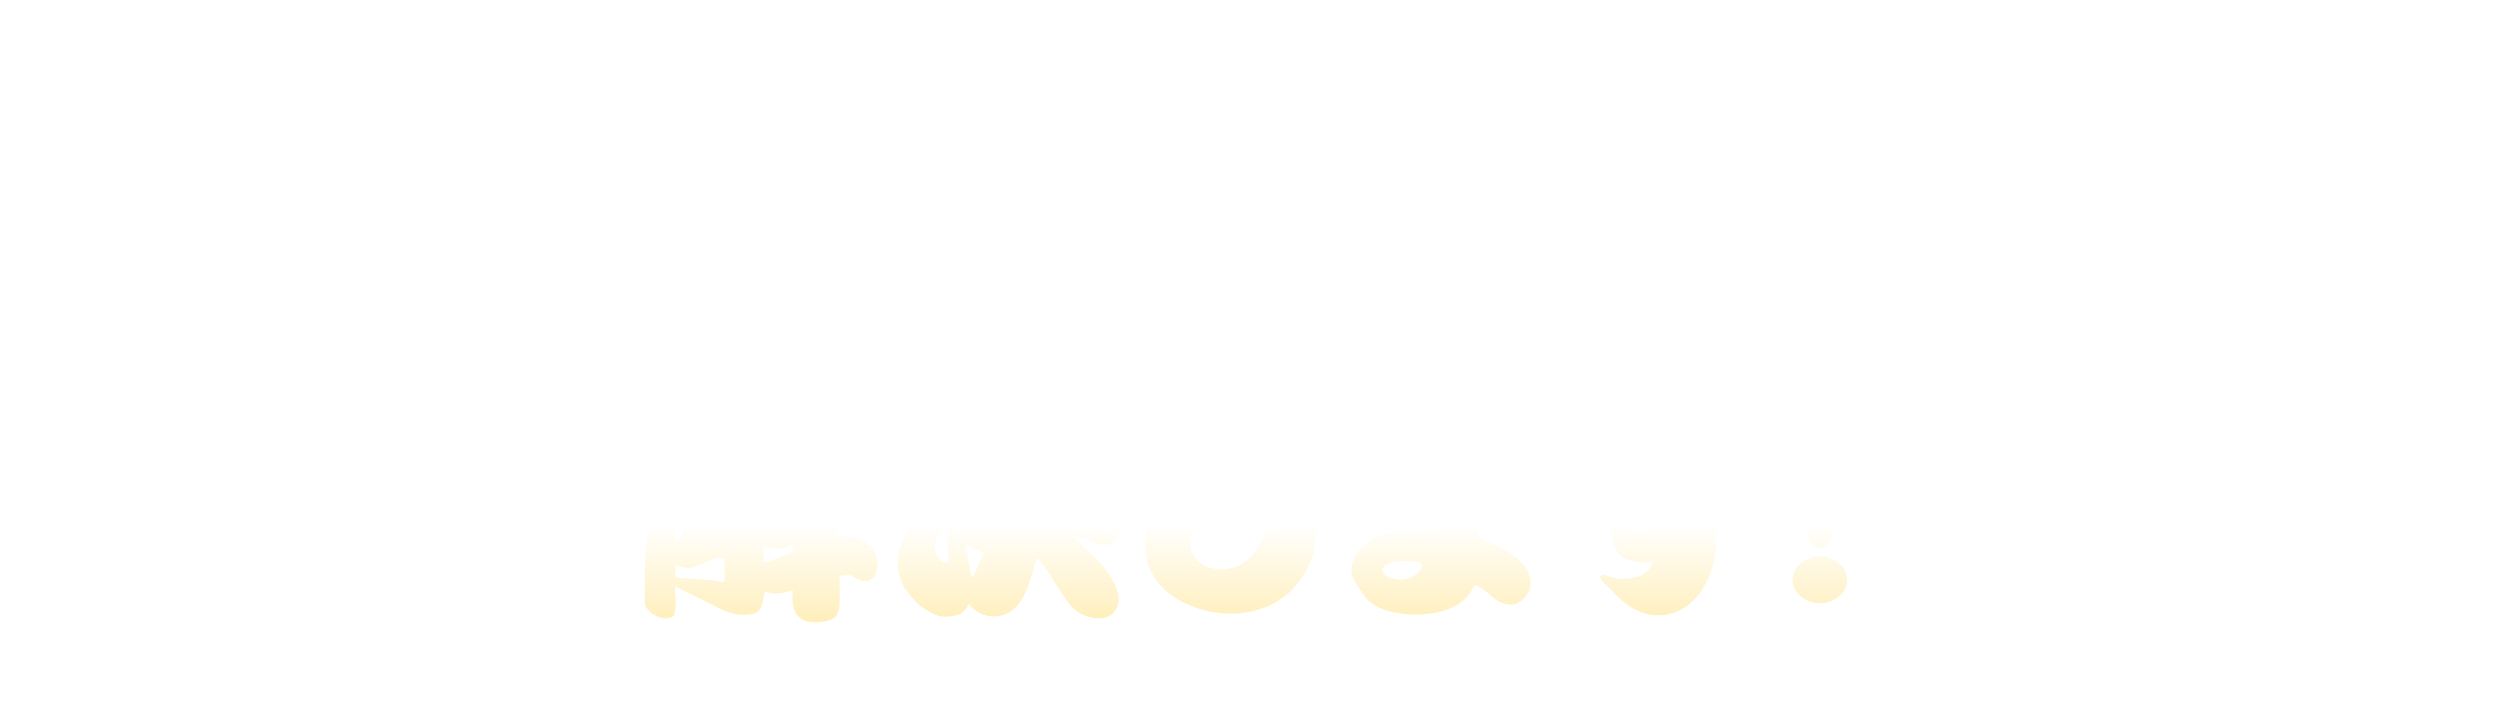 <svg width="928" height="265" viewBox="0 0 928 265" fill="none" xmlns="http://www.w3.org/2000/svg">
<g filter="url(#filter0_d_104_3364)">
<path d="M305.892 144.252C310.775 144.252 314.972 147.151 318.33 150.203C321.001 152.568 322.833 155.696 322.833 159.358V161.037C322.833 166.912 321.536 173.931 317.491 178.433C315.812 180.187 312.531 180.874 310.241 180.874C309.478 180.874 308.868 180.798 308.104 180.798H307.57C308.486 181.713 308.944 182.628 309.401 183.696C310.699 183.544 312.302 183.162 313.218 183.162C315.583 183.162 318.407 183.773 320.391 185.07C322.985 186.749 324.436 187.969 324.436 191.174C324.435 194.378 322.756 196.667 319.475 196.667C318.635 196.667 317.338 196.286 316.423 196.057C315.812 195.904 315.354 195.751 314.743 195.751C314.362 195.751 313.751 195.828 311.233 196.667C310.623 196.82 310.394 197.124 310.394 197.506C310.394 198.04 310.47 198.574 310.47 199.185H310.775C311.996 199.185 313.217 199.108 314.438 199.108C317.796 199.108 321.001 200.405 323.52 202.847C324.435 203.762 325.732 207.272 325.732 208.646C325.732 209.943 325.351 212.689 324.816 213.757C324.435 214.52 322.527 215.74 321.611 215.74C320.085 215.74 319.017 215.435 316.193 213.833C315.736 213.68 315.277 213.452 314.743 213.452C313.751 213.452 312.607 213.528 311.691 213.833V223.98C311.691 225.201 311.157 228.711 309.401 229.55C306.654 230.847 304.976 231 302 231C299.405 231 296.658 229.779 295.437 227.643C294.445 225.888 294.14 224.133 294.14 222.149C294.14 221.158 294.216 220.013 294.216 219.021C292.308 219.784 290.019 220.318 287.882 220.318C286.508 220.318 285.135 219.861 283.838 219.708C283.227 222.455 283.227 225.964 280.556 227.566C279.639 228.1 276.13 228.177 275.062 228.177C272.696 228.177 269.185 226.956 267.125 225.888L259.036 221.768L253.008 218.945C252.168 218.564 251.481 218.029 250.642 217.571C250.642 218.334 250.565 218.945 250.565 219.556C250.565 220.09 250.641 220.547 250.718 221.081C250.794 221.997 250.871 222.913 250.871 223.828C250.871 224.287 250.413 227.872 250.337 228.101C249.803 229.169 247.971 229.55 246.826 229.55C243.774 229.55 239.348 226.193 239.348 223.904V212.918L239.653 204.678L240.188 196.743C240.264 193.997 240.645 191.173 240.722 188.427C240.874 187.13 241.103 185.833 241.18 184.612L242.095 175.686C241.179 174.617 239.958 172.939 239.958 171.413C239.958 170.345 240.95 169.505 241.484 168.59C240.187 167.064 239.119 165.691 239.119 163.479C239.119 162.182 239.501 161.113 240.188 160.121C242.4 157.069 244.842 154.17 247.437 151.5C247.589 151.347 247.818 151.118 247.895 150.966C247.437 149.059 247.437 148.753 247.437 148.524C247.437 147.761 247.742 146.846 248.353 146.235C249.268 145.32 251.023 144.939 252.32 144.938C254.61 144.938 256.06 146.236 257.662 147.838C258.043 147.533 258.425 147.304 258.73 146.999C260.18 145.931 263.233 144.404 264.988 144.404C268.956 144.404 270.941 145.702 273.841 148.22C275.977 150.051 277.351 152.416 278.343 155.01C279.411 154.857 280.479 154.705 281.624 154.857L281.854 154.78L292.003 149.44C294.75 147.991 297.116 146.541 299.939 145.625C301.771 145.015 303.908 144.252 305.892 144.252ZM374.647 144.558C381.363 144.558 388.613 148.372 390.597 155.086C393.878 154.933 396.396 155.162 399.296 156.841C402.883 158.672 405.859 161.724 408.072 165.081C409.904 167.904 411.354 171.337 411.277 174.771L410.972 182.705C410.895 183.926 410.82 185.07 410.667 186.291C412.88 186.901 413.719 188.198 414.787 190.258C415.398 191.631 415.779 193.081 415.779 194.684C415.779 196.972 415.322 198.346 414.024 200.253C413.109 201.626 411.888 202.389 410.209 202.389C408.835 202.389 407.462 201.931 404.867 200.558C403.417 199.795 399.906 199.49 398.304 199.337L404.867 205.44C408.988 209.255 415.245 216.351 415.245 222.302C415.245 226.803 412.193 229.55 407.843 229.55C403.722 229.55 399.067 227.337 396.701 223.904L391.971 217.038C390.673 215.131 389.681 212.994 388.308 211.163C387.239 209.713 386.094 208.264 384.949 206.891L382.966 213.604C380.676 220.929 377.624 228.787 368.695 228.787C365.109 228.787 361.751 227.032 359.69 224.133C358.927 225.582 357.859 227.185 356.791 227.719C355.036 228.558 352.669 228.939 350.762 228.939C347.709 228.939 344.199 226.727 341.91 225.125C340.003 223.752 336.569 219.709 335.424 217.648C333.974 214.978 333.21 211.773 333.21 208.798C333.21 203.305 335.882 197.048 339.773 193.233C340.537 192.699 341.528 191.86 341.528 191.326C341.528 191.174 341.452 191.021 341.224 190.944C341.147 190.868 336.11 188.503 335.652 188.274C332.142 186.901 330.311 183.392 330.311 179.729C330.311 173.016 337.255 168.514 342.673 165.92C340.231 163.784 337.713 161.876 335.194 160.045L335.042 159.969C333.516 158.748 332.371 156.612 332.371 154.552C332.371 150.508 336.874 146.617 341.376 146.617C349.618 146.617 359.004 156.383 359.004 164.547C359.004 167.293 357.935 168.819 355.799 170.497V170.955L356.181 181.103L357.172 190.029C357.248 191.326 357.325 192.699 357.554 193.996L368.161 189.113L369.153 180.416C366.559 180.34 364.04 179.653 361.903 178.203C359.919 176.83 357.63 174.083 357.63 171.489C357.63 170.879 358.012 169.2 358.852 169.2H359.69C360.911 169.2 361.446 169.2 362.591 168.438L369.764 164.013L370.526 163.555L371.442 156.078C371.519 155.468 371.366 155.086 370.374 154.323C369 153.331 367.779 150.584 367.779 149.211C367.78 146.388 372.282 144.558 374.647 144.558ZM618.769 146.846C623.042 146.846 628.842 149.135 630.826 152.873C631.589 154.246 632.123 156.459 632.581 158.29C634.489 158.137 636.549 157.909 638.381 157.909C642.425 157.909 647.538 159.282 650.743 161.724C653.338 163.631 655.627 166.606 655.627 169.887C655.627 172.709 653.796 175.303 650.896 175.304C650.057 175.304 649.217 175.304 646.47 174.236C644.486 173.397 642.273 172.939 639.983 172.939C637.694 172.939 635.405 173.397 633.497 173.854V176.524C633.497 179.424 633.421 182.476 632.505 185.223C632.505 186.443 633.039 187.359 633.726 188.274C635.939 191.784 637.007 197.354 637.007 201.397C637.007 213.681 629.3 228.405 615.487 228.405C608.467 228.405 602.514 223.981 598.012 218.945C597.02 217.877 596.028 216.962 594.884 215.894C594.273 215.283 593.968 214.673 593.968 213.986C593.968 213.605 594.96 213.376 595.418 213.376C595.723 213.376 596.258 213.528 597.249 213.909C598.623 214.443 600.454 214.825 602.667 214.825C607.322 214.825 612.283 213.299 613.58 208.34C612.588 208.645 611.443 208.798 610.375 208.798C606.788 208.798 602.209 207.73 600.148 204.602C599.538 203.686 599.156 202.77 599.08 201.702C599.004 200.634 598.699 199.414 598.47 198.346C598.317 197.583 598.089 196.82 598.089 195.98C598.089 191.784 600.836 188.199 604.041 185.604C606.712 183.392 611.062 180.721 614.648 180.721C615.259 180.721 615.64 180.721 615.945 180.568C616.022 179.958 616.098 179.195 616.098 178.585C616.098 178.127 616.098 177.212 615.487 177.212C614.876 177.212 607.78 179.959 604.346 181.408C599.309 183.544 595.952 184.536 592.441 184.536C586.336 184.536 580.537 181.407 580.537 174.617C580.537 173.549 581.071 172.786 582.292 172.786C583.055 172.786 583.818 172.863 584.581 173.092L585.573 172.939L585.345 172.71C594.502 168.666 605.262 164.165 613.427 162.105C614.724 161.724 615.259 161.495 615.259 161.037C615.259 160.503 615.258 159.282 615.105 157.451C615.029 156.612 614.572 156.23 613.122 155.162C612.13 154.323 611.29 152.797 611.29 151.424C611.29 148.754 615.792 146.846 618.769 146.846ZM530.705 147.609C533.986 147.609 537.191 148.677 539.938 150.508C541.312 151.423 542.304 152.645 543.22 153.713C543.601 154.171 543.983 154.552 544.518 154.552C544.975 154.552 545.509 154.476 545.967 154.399C547.035 154.247 548.257 154.247 549.478 154.247C555.582 154.247 565.045 155.163 565.045 163.326C565.045 169.429 559.474 169.658 554.819 169.658H550.774C548.79 169.658 546.349 169.811 546.349 171.795V173.244C546.349 173.702 546.502 174.16 547.112 174.16C547.723 174.16 548.409 174.007 549.02 173.854C550.393 173.702 551.843 173.702 553.141 173.702C558.559 173.702 567.334 175.915 567.334 182.705C567.334 185.299 565.579 187.741 563.29 188.732C562.222 189.19 560.008 189.343 558.253 189.495C556.421 189.571 552.225 189.801 549.859 189.877C549.02 189.877 547.723 189.877 547.723 191.098C547.723 192.547 547.875 194.455 548.562 198.346C548.714 199.414 549.02 199.871 550.012 200.253C556.727 202.542 568.173 208.111 568.174 216.351C568.174 220.165 564.663 224.438 560.771 224.438C558.101 224.438 555.887 223.141 553.979 221.539C552.987 220.623 548.944 217.267 547.723 217.267C547.265 217.267 546.883 217.801 546.272 219.021C542.457 226.193 532.842 228.101 525.287 228.101C518.801 228.101 510.406 226.575 506.591 221.387C505.141 219.403 504.225 218.03 502.928 215.894C502.088 214.597 501.63 213.071 501.63 211.621C501.63 206.052 506.514 201.55 511.169 199.49C516.587 197.125 522.616 196.667 528.492 196.667H529.713C529.713 196.667 530.095 196.285 530.095 196.133L530.019 195.675V194.606C530.019 193.844 529.941 193.233 529.407 193.233C528.339 193.233 526.507 193.539 525.134 193.768C524.141 193.92 521.547 194.149 520.708 194.149C516.129 194.149 511.627 193.234 507.964 190.487C505.522 188.656 504.225 185.909 504.225 182.857C504.225 180.721 504.682 178.356 505.903 176.754C506.437 175.991 506.895 175.305 506.896 174.771C506.896 174.618 506.896 174.388 505.675 173.931C504.225 173.397 502.088 171.642 501.401 170.345C500.791 169.124 500.181 167.904 500.181 166.53C500.181 165.157 501.02 164.089 502.47 164.089C503.233 164.089 504.759 164.394 505.751 164.394C509.49 164.394 519.869 161.342 524.447 159.816C526.813 158.977 527.5 158.596 527.5 157.985C527.5 157.68 527.042 157.222 525.287 155.696C524.448 154.933 523.913 153.713 523.913 152.568C523.913 149.211 527.882 147.609 530.705 147.609ZM439.817 146.312C443.404 146.312 444.472 147.38 446.228 150.127C447.22 151.653 449.586 154.17 451.265 155.696C453.478 157.68 455.08 160.121 455.08 163.173C455.08 167.14 452.332 169.658 448.364 169.658C446.991 169.658 445.083 169.124 442.946 168.438C442.488 168.514 441.878 168.59 441.268 168.59C440.962 168.59 440.657 168.971 440.657 169.2C440.657 169.734 441.191 170.116 442.794 171.107C446.381 173.32 449.967 175.762 449.967 180.645C449.967 184.917 447.678 188.579 445.389 192.013C443.557 194.759 441.802 197.506 441.802 200.863C441.802 207.882 446.991 211.315 453.63 211.315C461.032 211.315 465.917 206.204 468.74 199.719C471.106 194.302 471.945 188.35 471.945 182.399C471.945 179.577 471.792 176.754 471.563 174.923C471.411 173.244 471.411 172.634 471.411 172.023C471.411 171.413 471.793 170.727 472.479 170.727C473.166 170.727 474.158 172.253 475.227 174.847C476.143 176.983 479.728 180.721 482.552 183.544C486.673 187.664 488.428 192.242 488.428 197.964C488.428 205.364 485.834 211.773 481.026 217.267V217.419C474.921 224.438 465.992 227.795 456.835 227.795C442.488 227.795 425.166 219.25 425.166 202.999C425.166 196.514 426.997 189.571 430.126 183.772C431.042 182.094 431.118 181.56 431.118 181.103C431.118 180.568 430.812 180.11 429.744 178.89C428.294 177.211 427.761 175.075 427.761 172.862C427.761 168.208 430.585 164.546 434.629 161.952C436.307 160.884 436.766 160.426 436.766 159.663C436.766 159.206 436.612 158.824 436.002 157.832C435.086 156.306 434.781 154.094 434.781 152.339C434.781 149.821 436.994 146.312 439.817 146.312ZM675.544 206.509C680.352 206.509 685.693 209.79 685.693 215.207C685.693 220.547 680.351 223.904 675.544 223.904C670.736 223.904 665.395 220.547 665.395 215.207C665.395 209.866 670.736 206.509 675.544 206.509ZM266.362 206.891C265.904 207.043 265.141 207.348 264.454 207.653L258.884 210.019C257.815 210.476 256.594 210.857 255.373 210.857C254.762 210.857 252.779 210.476 252.016 210.247C251.405 210.094 250.947 209.79 250.718 209.79C250.489 209.794 250.642 213.071 250.642 213.986V214.291L254.229 214.749V214.673L265.141 215.436C266.209 215.588 267.278 215.97 267.965 215.97C268.499 215.97 268.957 215.816 268.957 215.13V207.349C268.041 207.272 267.125 207.043 266.362 206.891ZM521.166 208.264C519.029 208.264 513.229 208.722 513.229 211.621C513.23 214.52 518.114 215.13 520.098 215.13C525.439 215.13 527.958 210.934 527.958 209.637C527.957 208.416 522.158 208.264 521.166 208.264ZM360.683 214.443V214.367C362.667 211.544 363.964 208.111 365.185 205.06C363.201 204.449 360.912 203.381 358.394 202.16L360.683 214.443ZM294.14 202.236C293.148 202.618 292.231 202.999 291.239 203.457H291.163C290.629 203.61 289.866 203.609 289.332 203.609C287.195 203.609 285.288 203.533 283.304 202.771C283.304 204.754 283.608 206.89 283.608 208.874C286.737 208.111 290.171 206.509 293.224 205.212C293.605 205.059 294.063 204.83 294.292 204.678C294.368 203.839 294.216 202.999 294.14 202.236ZM351.22 195.141C349.922 196.438 348.931 197.887 347.938 199.337L347.862 199.413C347.099 200.481 346.87 201.779 346.87 203.152C346.87 205.899 349.16 208.874 351.373 208.874C352.212 208.874 352.212 207.577 352.212 207.043C352.212 206.585 352.212 206.204 352.136 205.822L351.22 195.141ZM675.392 154.323C681.42 154.323 686.075 159.13 686.075 165.157H686.228C686.227 167.143 680.733 196.209 679.894 199.185C679.283 201.397 678.062 203.305 675.468 203.305C672.873 203.305 671.729 201.397 671.042 199.185C670.203 196.133 664.708 167.143 664.708 165.157C664.708 159.206 669.363 154.323 675.392 154.323ZM250.489 194.988L250.642 201.244L250.718 201.168L251.252 200.711C252.015 200.253 252.626 199.795 253.236 199.261C253.542 197.354 253.77 196.057 253.771 194.836C253.313 194.836 252.245 194.76 251.405 194.684H250.489V194.988ZM614.114 190.334C610.909 190.334 607.246 191.86 607.246 195.446C607.246 196.667 608.162 197.659 609.383 197.659C612.664 197.659 615.335 194.607 615.335 191.402C615.335 190.563 614.953 190.334 614.114 190.334ZM283.304 177.212C283.227 178.127 283.151 179.043 282.998 179.958C282.922 180.797 282.846 181.636 282.846 182.552H283.15L282.998 182.476C283.761 182.17 284.448 181.941 285.287 181.941C287.653 181.941 291.85 184.688 291.851 187.282C291.851 188.198 290.477 189.571 287.806 191.479C286.966 192.241 285.897 193.463 285.897 194.684C285.898 195.141 286.356 195.217 286.737 195.217C289.484 195.217 292.08 193.309 293.987 191.555V188.809C293.987 187.588 294.139 186.443 294.292 185.223C292.842 184.155 291.851 182.628 291.851 180.721C291.851 180.263 292.155 179.347 292.308 178.89C291.697 179.271 291.011 179.348 290.324 179.348C287.73 179.348 285.44 178.356 283.304 177.212ZM268.347 190.029C267.431 190.029 266.21 190.792 265.294 191.098C264.989 191.25 264.988 191.479 264.988 191.708C264.988 192.318 264.912 193.005 264.912 193.615V193.768C266.286 193.768 267.507 193.92 268.728 194.302L268.804 194.454C268.88 193.233 268.804 192.089 268.804 190.792C268.804 190.487 268.804 190.03 268.347 190.029ZM253.923 180.798C253.465 180.874 253.084 180.874 252.474 181.103V181.026C252.474 181.026 251.634 181.179 251.023 181.408C250.566 181.484 250.261 181.56 250.261 181.865V182.247C250.261 183.468 250.413 184.688 250.413 185.375C250.413 186.138 250.566 186.291 250.795 186.291C251.253 186.291 251.787 186.138 253.008 185.527C254.076 184.993 254.229 184.154 254.229 183.086C254.229 182.323 254.152 181.561 253.923 180.798ZM393.573 170.345C392.81 170.345 390.521 171.718 388.918 172.786L388.766 174.771L388.231 183.315C389.579 183.166 391.001 182.943 392.352 182.79V182.476L394.03 172.329V171.565C394.03 170.803 393.954 170.345 393.573 170.345ZM528.492 174.083C528.416 174.083 528.034 174.084 527.042 174.389C524.753 174.999 522.082 175.457 519.869 175.762C518.038 176.067 516.358 176.831 514.908 177.746C514.374 178.128 512.771 179.73 512.771 180.264C512.772 180.721 513.688 181.56 515.061 181.561C516.358 181.561 517.274 181.408 518.8 181.026L528.416 178.433L528.95 177.975L529.026 178.051C529.103 177.059 529.103 176.067 529.103 174.999C529.103 174.389 528.797 174.083 528.492 174.083ZM267.049 174.007C266.438 174.007 264.912 174.465 263.996 174.999C264.072 175.457 264.53 176.296 264.988 177.135C265.37 177.898 265.446 179.043 265.599 179.882C265.98 180.263 268.193 180.644 268.651 180.721C268.804 179.424 269.033 178.279 269.033 177.059C269.033 175.762 268.575 174.007 267.049 174.007ZM351.449 172.405C347.863 173.245 344.886 174.618 344.886 176.144V176.22C344.886 177.059 350.304 178.661 350.533 178.661C350.915 178.661 350.991 178.05 350.991 177.745C351.068 175.991 351.297 174.236 351.449 172.405ZM297.115 173.55C296.809 173.857 294.827 176.83 294.521 177.288C295.742 177.212 296.81 176.982 298.031 176.982V177.059C300.321 177.059 302.457 177.822 304.518 178.356L303.603 177.517C302.153 176.525 300.703 175.533 299.405 174.389C298.871 173.855 298.184 173.397 297.649 173.016C297.497 173.168 297.268 173.397 297.115 173.55ZM278.725 162.486C277.885 163.402 277.274 164.242 276.282 165.081C275.672 165.615 274.604 166.454 273.917 166.988L274.375 167.293L274.299 167.217C276.893 168.437 277.656 169.43 279.717 171.261C280.175 170.498 283.532 165.92 284.219 164.775C282.693 164.241 280.861 163.478 278.725 162.486ZM266.667 151.5C265.751 151.5 264.683 152.339 263.996 152.873L258.96 157.451C257.052 159.435 255.373 161.19 253.847 163.555L250.184 169.354C251.862 168.743 254.762 167.217 256.518 166.454C257.052 166.149 258.884 163.402 259.418 162.792L263.386 158.366C264.225 157.451 267.964 153.943 267.965 153.026C267.965 152.416 267.354 151.5 266.667 151.5ZM308.715 156.535C308.181 156.535 307.723 156.918 306.426 157.833C305.51 158.367 304.594 158.824 303.679 159.511C303.068 159.969 302.762 160.35 302.381 161.189C302.228 161.647 301.999 162.029 301.771 162.486C301.389 163.097 301.007 163.86 300.778 164.471C300.397 165.31 300.016 166.149 299.863 166.606C300.245 166.683 301.159 166.759 301.312 166.759H302.534C303.45 166.759 304.442 166.835 305.357 166.835C305.892 166.835 306.578 166.835 307.036 166.759C307.647 165.842 310.165 158.824 310.165 157.68L310.089 157.604C310.089 157.069 309.249 156.535 308.715 156.535ZM449.968 34.387C454.852 34.387 459.049 37.286 462.406 40.338C465.077 42.703 466.909 45.831 466.909 49.493V51.172C466.909 57.047 465.612 64.066 461.567 68.567C459.889 70.322 456.607 71.009 454.317 71.009C453.554 71.009 452.944 70.933 452.181 70.933H451.646C452.562 71.848 453.02 72.763 453.478 73.831C454.775 73.678 456.378 73.297 457.294 73.297C459.66 73.297 462.483 73.908 464.467 75.205C467.061 76.883 468.512 78.104 468.512 81.309C468.512 84.513 466.832 86.802 463.551 86.802C462.711 86.802 461.415 86.42 460.499 86.191C459.889 86.039 459.43 85.886 458.819 85.886C458.438 85.886 457.827 85.963 455.31 86.802C454.699 86.954 454.47 87.259 454.47 87.641C454.47 88.175 454.546 88.709 454.546 89.319H454.852C456.073 89.319 457.294 89.243 458.515 89.243C461.872 89.243 465.077 90.54 467.596 92.981C468.511 93.897 469.809 97.407 469.809 98.78C469.809 100.077 469.427 102.824 468.893 103.892C468.511 104.655 466.603 105.875 465.688 105.875C464.161 105.875 463.093 105.57 460.27 103.968C459.812 103.815 459.353 103.587 458.819 103.587C457.828 103.587 456.683 103.663 455.768 103.968V114.115C455.768 115.336 455.233 118.845 453.478 119.685C450.73 120.982 449.051 121.135 446.075 121.135C443.481 121.135 440.734 119.913 439.513 117.777C438.521 116.023 438.216 114.268 438.216 112.284C438.216 111.292 438.292 110.148 438.292 109.156C436.384 109.919 434.095 110.453 431.958 110.453C430.584 110.453 429.21 109.995 427.913 109.843C427.303 112.589 427.303 116.099 424.632 117.701C423.716 118.235 420.206 118.312 419.138 118.312C416.772 118.312 413.262 117.091 411.201 116.022L403.112 111.902L397.084 109.08C396.245 108.699 395.557 108.164 394.718 107.706C394.718 108.469 394.642 109.08 394.642 109.69C394.642 110.224 394.718 110.682 394.794 111.216C394.87 112.131 394.947 113.047 394.947 113.963C394.947 114.421 394.489 118.006 394.413 118.235C393.879 119.303 392.047 119.685 390.902 119.685C387.85 119.685 383.424 116.328 383.424 114.039V103.053L383.729 94.812L384.264 86.878C384.34 84.131 384.722 81.308 384.798 78.561C384.95 77.265 385.179 75.968 385.255 74.747L386.171 65.82C385.255 64.752 384.034 63.074 384.034 61.548C384.034 60.48 385.026 59.64 385.561 58.725C384.263 57.199 383.195 55.826 383.195 53.613C383.195 52.316 383.577 51.248 384.264 50.256C386.477 47.204 388.918 44.305 391.513 41.635C391.665 41.482 391.894 41.253 391.971 41.101C391.513 39.193 391.513 38.888 391.513 38.659C391.513 37.896 391.818 36.98 392.429 36.37C393.344 35.455 395.099 35.073 396.396 35.073C398.686 35.073 400.136 36.37 401.738 37.973C402.12 37.668 402.501 37.439 402.807 37.134C404.257 36.066 407.309 34.539 409.064 34.539C413.033 34.539 415.017 35.837 417.917 38.355C420.054 40.185 421.427 42.551 422.419 45.145C423.487 44.992 424.556 44.84 425.7 44.992L425.93 44.915L436.079 39.575C438.826 38.126 441.192 36.675 444.016 35.76C445.847 35.149 447.984 34.387 449.968 34.387ZM522.464 34.005C526.737 34.005 531.316 36.294 533.605 39.88C535.055 42.169 535.131 46.899 535.513 50.332C536.352 50.179 537.192 49.951 538.107 49.799C540.244 49.265 541.77 49.188 543.678 49.188C546.959 49.188 550.241 49.722 553.217 51.4C556.88 53.537 559.78 57.275 559.78 61.624C559.78 63.76 559.017 66.202 557.414 67.575C556.804 68.109 555.583 68.872 554.743 68.872H553.293C552.835 68.872 552.301 68.872 551.844 68.948L554.285 77.875L557.414 91.989L558.406 100.153C558.711 102.366 558.712 104.655 558.712 106.715C558.712 107.783 558.33 109.919 558.178 110.835C557.644 112.056 557.185 113.123 556.804 114.115C556.27 115.489 552.836 117.167 552.53 117.167C548.791 117.167 546.502 116.785 544.441 114.802C543.22 113.581 541.694 110.987 541.618 109.232L541.236 103.205C541.16 101.527 541.16 99.925 541.16 98.17V97.56C541.16 96.949 541.159 96.339 541.007 95.728C539.633 95.652 538.26 95.728 536.963 96.186V96.796L536.581 105.188C536.657 106.485 536.733 107.859 536.733 109.232C536.733 112.513 536.352 116.176 533.986 118.693C532.308 120.372 530.934 120.905 529.255 120.905C520.098 120.905 516.282 116.251 510.94 109.919C510.559 110.834 510.33 111.827 510.024 112.818C509.185 115.26 508.193 115.946 505.522 115.946C501.936 115.946 500.104 114.268 497.814 111.826C497.357 111.369 496.899 110.987 496.441 110.529C496.365 112.818 496.594 114.192 495.449 116.328C493.999 118.922 492.626 119.838 489.497 119.838C484.155 119.838 481.408 115.412 481.637 110.377L481.942 102.595L482.477 94.66V92.829C479.348 91.074 477.134 90.082 475.15 86.878C473.624 84.513 472.938 81.46 472.938 78.714C472.938 77.722 473.319 76.731 473.854 75.815C478.814 67.499 483.087 58.649 487.513 50.027V49.493C487.513 49.487 487.512 49.11 487.437 48.883C486.902 48.12 486.139 46.976 485.528 45.755C484.918 44.534 484.231 43.313 484.231 42.245C484.231 40.567 484.995 37.821 486.521 36.523C487.512 35.684 489.191 34.997 490.336 34.997C493.694 34.997 497.281 35.913 499.494 38.659C502.318 42.169 503.69 46.899 503.69 51.4C503.69 54.452 501.86 59.335 500.028 63.913C501.936 63.379 503.844 62.616 505.599 61.548V61.319C505.141 59.565 505.141 59.412 505.141 58.954C505.141 56.513 507.812 55.444 509.872 55.444C511.398 55.444 513.001 56.055 514.146 57.123C515.824 56.513 517.427 55.749 519.029 54.834V50.409C516.282 48.12 513.383 45.221 513.383 41.33C513.383 39.194 514.833 36.218 516.664 34.921C517.732 34.158 519.03 34.005 522.464 34.005ZM162.196 40.109C175.093 40.109 186.464 51.553 186.464 64.371C186.464 74.518 178.527 91.15 173.262 99.848C168.759 107.477 162.425 116.48 152.657 116.48C146.247 116.48 140.295 113.581 134.648 110.682C132.664 109.766 130.833 108.774 130.833 107.096C130.833 106.181 131.672 105.875 132.512 105.646C137.014 104.349 141.059 101.985 144.722 99.314C149.148 96.186 152.658 92.448 155.634 87.946C159.678 81.614 163.112 74.747 166.47 68.033C167.767 65.21 169.064 62.006 169.064 58.802C169.064 54.987 166.241 53.003 162.654 53.003C158.152 53.003 154.413 55.597 152.2 59.335C148.995 64.752 146.629 70.779 144.416 76.731C142.05 83.139 139.837 88.251 131.978 88.251C126.407 88.251 120.684 84.589 120.684 78.485C120.684 77.494 120.988 76.655 121.522 75.815C124.27 72.001 126.483 67.957 128.772 63.837C129.536 62.54 132.13 57.428 132.13 56.207C132.13 55.826 132.053 55.444 131.138 54.376C130.756 53.918 130.375 53.003 130.375 52.164C130.375 48.96 133.732 47.51 136.479 47.51C138.921 47.51 141.058 49.035 142.813 50.714H143.104C147.829 44.799 154.218 40.109 162.196 40.109ZM638.991 46.213C640.212 46.213 640.288 47.891 640.288 49.035V49.799C640.288 51.096 640.67 52.469 640.822 53.766C641.662 58.648 642.196 63.455 642.196 68.414C642.196 74.213 641.204 79.935 638.457 85.123C634.336 92.981 627.773 101.297 620.523 106.409C615.487 109.995 609.687 112.742 603.888 114.649C600.606 115.718 596.943 116.175 593.433 116.175C586.183 116.175 574.432 113.352 574.432 104.197L574.279 104.273C574.279 100.993 576.111 97.788 579.621 97.788C580.461 97.788 582.215 98.323 583.283 98.704C584.809 99.238 586.336 99.772 587.938 99.772C596.104 99.772 608.696 88.632 614.419 82.91C620.982 76.349 626.629 69.177 631.055 60.938C632.505 58.343 636.549 50.485 637.312 48.501C637.923 46.747 638.152 46.213 638.991 46.213ZM831.907 40.338C835.036 40.338 837.935 42.093 839.69 44.763C840.606 46.136 841.98 48.12 841.98 50.638C841.98 51.706 842.057 52.393 842.515 52.393C842.973 52.392 843.964 51.934 844.804 51.553C845.643 51.171 846.635 51.02 846.94 51.02C851.672 51.02 857.471 54.605 860.371 58.19C863.424 61.853 864.568 65.897 864.568 70.551C864.568 76.044 863.729 81.995 862.355 87.183C862.05 88.174 861.745 89.548 861.745 90.388C861.745 90.998 861.898 91.303 862.737 91.608C864.569 92.142 867.773 92.905 868.994 92.905C869.986 92.905 870.521 92.448 870.902 91.532C872.352 87.946 872.81 80.012 872.81 75.892C872.81 71.238 872.81 64.752 870.444 60.632C869.071 58.267 867.163 56.664 864.874 55.139C863.348 54.071 862.203 52.24 862.203 50.409C862.203 47.586 864.492 45.525 867.239 45.525C870.444 45.525 873.573 47.433 875.634 49.722C876.626 50.79 878.457 53.69 878.763 54.605C878.915 55.368 879.373 56.055 880.212 57.275L882.883 61.395C887.461 68.415 889.293 77.341 889.293 85.657C889.293 91.532 888.378 97.865 885.173 102.977C882.883 106.715 878.915 109.69 874.336 109.69C872.657 109.69 871.131 109.309 869.758 108.47C867.926 107.402 867.392 106.181 866.477 104.273C865.408 102.061 862.813 99.161 860.677 97.864H860.371C859.15 103.357 858.387 107.172 854.267 111.75C852.13 114.115 849.535 115.946 846.33 115.946C840.988 115.946 836.256 112.208 833.814 107.783C833.357 106.944 831.678 103.968 830.609 103.968C830.152 103.968 829.847 104.807 829.694 105.723C829.542 106.791 827.71 110.759 826.794 111.979C825.115 114.116 823.131 115.26 820.46 115.26C818.171 115.26 815.806 114.344 814.203 112.59C812.753 111.064 811.455 107.631 811.455 105.418C811.455 103.663 812.066 101.832 812.829 100.306C815.042 95.652 816.797 90.845 817.789 88.175C818.628 85.963 818.781 85.352 818.781 84.971C818.781 84.437 818.018 84.132 816.645 83.75C814.737 83.292 812.067 80.393 812.066 78.257C812.066 76.35 813.135 75.663 814.813 75.129C815.729 74.823 823.589 67.956 824.429 67.193C825.421 66.201 826.183 64.447 826.87 62.158C827.862 59.03 829.541 54.834 830.609 52.087C831.067 50.867 831.144 50.409 831.067 49.799C828.015 47.891 827.1 46.975 827.1 44.839L827.252 44.61C827.252 41.94 829.389 40.338 831.907 40.338ZM336.492 43.924C347.023 43.924 357.554 48.043 364.88 55.749C371.366 62.615 374.343 71.695 374.343 81.003C374.343 96.109 367.322 113.123 349.847 113.123C345.879 113.123 342.216 112.055 338.935 109.995C337.103 108.927 335.195 107.096 334.203 105.265L330.998 99.314L329.7 97.406L329.624 97.254L329.166 96.949H328.708L324.435 103.739C321.993 107.706 318.101 110.605 313.446 110.605C309.783 110.605 306.425 108.851 304.136 106.104C302.457 104.197 301.771 102.366 301.008 100.001C300.703 99.162 300.015 98.169 299.176 97.33C296.505 94.431 295.055 88.556 295.055 83.902C295.055 81.69 295.437 79.477 295.895 77.341C296.81 73.068 297.879 69.025 300.092 65.21C307.341 52.469 321.764 43.924 336.492 43.924ZM86.038 44.687C92.753 44.687 99.087 47.128 103.971 51.858C108.626 56.283 112.059 62.539 112.06 69.024C112.06 73.144 109.694 76.807 106.565 79.401C100.918 83.826 94.737 87.565 89.243 92.066C92.372 94.813 94.431 98.551 94.432 102.747V102.823C94.432 107.935 90.464 113.047 85.122 113.047C81.917 113.047 79.704 110.758 77.644 108.622C71.157 102.29 62.839 98.17 54.75 94.05C53.224 93.211 51.468 92.524 50.171 91.227C48.034 89.09 46.966 86.496 46.966 83.52C46.966 80.85 47.424 76.731 50.935 76.731C55.361 76.731 66.426 79.478 71.081 80.698C72.378 80.164 73.523 79.63 74.744 78.943C78.713 76.578 88.175 71.237 91.38 68.948C93.745 67.194 96.111 65.439 96.111 63.074C96.111 60.709 93.745 59.565 91.685 59.565C88.403 59.565 81.23 62.692 77.796 63.989C70.47 66.736 56.276 70.856 48.568 70.856C42.311 70.855 33.459 66.278 33.459 59.03C33.459 57.276 34.298 55.521 36.206 55.52C36.816 55.52 37.58 55.597 38.343 55.826C39.106 55.979 39.565 56.131 40.099 56.131C42.389 56.13 59.481 51.172 64.976 49.569C75.354 46.441 83.291 44.687 86.038 44.687ZM689.357 57.352C692.868 57.352 696.149 58.725 699.049 60.48C702.33 62.463 704.848 65.134 706.68 68.491C707.977 70.628 709.351 76.578 709.351 79.782C709.351 80.164 709.275 81.155 709.198 81.613L708.359 88.175L707.596 98.627C707.519 100 707.214 101.45 706.985 102.899C706.68 104.273 706.146 105.265 705.23 106.257C702.941 108.927 700.194 109.461 696.836 109.461C695.081 109.461 693.325 109.385 691.646 108.927C690.654 108.622 689.51 108.774 688.441 108.851L680.658 109.614C679.666 109.691 678.75 109.995 677.834 110.147C675.163 110.758 672.416 111.216 669.669 111.216C665.014 111.216 661.351 109.08 657.841 106.181C656.467 105.113 654.56 103.434 654.56 101.526C654.56 100.611 655.551 100.001 656.391 100.001C657.688 100.001 658.833 100.153 660.054 100.153C661.427 100.153 663.412 99.695 665.243 99.085C668.372 98.093 672.035 97.406 675.393 96.72C677.148 96.338 678.292 95.957 680.505 95.499C681.955 95.194 683.71 95.041 685.236 95.041C686.076 95.041 687.068 95.118 687.907 95.118C688.67 95.118 688.976 95.041 689.205 93.287C689.281 92.677 689.51 91.532 689.586 90.235C689.662 89.854 689.739 89.472 689.739 89.243C689.739 88.862 689.586 88.785 688.899 88.785C688.594 88.785 687.984 88.861 687.373 88.938L681.269 90.158C679.895 90.463 678.445 90.921 677.071 91.227C674.858 91.837 672.569 92.295 670.279 92.295C666.311 92.295 662.343 90.616 659.291 88.175C658.07 87.259 656.162 85.581 656.162 83.978C656.162 82.224 657.688 81.766 662.419 81.689L670.509 79.324L678.444 77.57L678.292 77.647C680.123 77.265 682.26 77.189 684.092 77.189C685.923 77.189 688.976 77.341 689.892 77.799C690.273 77.951 690.731 78.181 690.96 78.181C691.723 78.18 691.876 75.968 691.876 75.434C691.876 74.518 691.952 73.678 692.181 72.686C692.257 72.305 692.257 71.924 692.257 71.695C692.257 70.475 691.342 69.712 690.273 69.712C689.816 69.712 689.433 69.788 689.052 69.864L681.803 72.076C675.316 74.06 673.026 74.365 669.363 74.365C665.166 74.365 660.97 72.458 657.765 69.788C656.467 68.72 655.017 67.041 655.017 65.21C655.017 63.837 656.391 62.845 657.765 62.845C658.07 62.845 658.757 62.922 659.748 63.227C660.358 63.379 660.969 63.379 661.274 63.379C662.724 63.379 663.87 63.226 665.243 62.845L671.119 61.09L677.987 59.106L685.236 57.733C686.61 57.428 687.984 57.352 689.357 57.352ZM255.373 45.068C258.73 45.068 262.241 46.06 265.369 47.28C270.406 49.111 274.527 52.697 277.809 56.894C281.014 61.014 282.921 65.744 282.921 71.085C282.921 76.731 280.937 93.591 279.563 99.161C278.953 102.06 277.732 105.265 275.519 107.325C274.298 108.393 273.077 108.698 271.475 108.698C267.354 108.698 263.156 108.241 259.035 107.936C256.899 107.783 254.838 107.63 252.625 107.63C249.038 107.63 245.375 108.164 241.941 108.698C238.736 109.232 235.455 109.767 232.174 109.767C225.611 109.767 221.491 107.325 216.454 103.434C215.462 102.671 214.241 101.908 213.554 100.992C212.333 99.466 211.646 97.788 211.112 96.033C210.273 93.668 210.044 91.15 210.044 88.709C210.044 83.674 210.502 78.714 210.502 73.755V70.093C210.502 67.728 210.578 65.362 210.578 62.921C210.578 61.548 210.12 60.479 209.51 59.259C208.747 57.809 207.983 56.055 207.983 54.3C207.983 51.706 210.273 48.807 212.943 48.807C216.454 48.807 221.49 52.011 223.093 55.062C223.627 56.054 224.009 56.589 224.467 56.589C225.383 56.588 229.351 54.376 233.548 51.935L233.318 52.087C238.813 49.035 249.039 45.068 255.373 45.068ZM410.438 97.025C409.981 97.178 409.217 97.483 408.53 97.788L402.96 100.153C401.892 100.611 400.67 100.992 399.449 100.992C398.839 100.992 396.855 100.611 396.092 100.382C395.481 100.229 395.023 99.925 394.794 99.925C394.566 99.928 394.718 103.206 394.718 104.121V104.426L398.305 104.884V104.808L409.217 105.57C410.285 105.723 411.354 106.104 412.041 106.104C412.575 106.104 413.033 105.951 413.033 105.265V97.483C412.118 97.407 411.202 97.178 410.438 97.025ZM497.662 74.823C497.509 75.815 497.51 76.959 497.51 77.951C497.51 79.401 497.204 81.156 497.128 82.606L496.594 97.788C496.594 100.077 496.517 102.443 496.594 104.731L496.899 104.273L496.746 104.35L497.51 101.298L499.799 93.82L501.936 85.505C502.47 83.216 503.156 80.622 503.614 78.333C503.08 77.952 502.699 77.722 502.165 77.417C500.791 76.578 499.341 75.663 498.044 74.671L497.662 74.365V74.823ZM512.619 97.788C512.467 98.627 512.161 100.23 512.161 100.611H512.085C512.085 100.611 518.336 102.44 518.495 102.442C518.648 102.442 518.801 101.374 518.801 100.458C518.801 99.619 518.724 99.466 517.732 99.085C517.275 99.009 516.664 98.78 515.748 98.551C514.832 98.246 513.764 97.941 512.619 97.788ZM438.216 92.295C437.224 92.676 436.307 93.058 435.315 93.516H435.239C434.705 93.668 433.942 93.668 433.408 93.668C431.271 93.668 429.363 93.592 427.379 92.829C427.379 94.813 427.685 96.949 427.685 98.933C430.813 98.17 434.247 96.567 437.3 95.27C437.681 95.118 438.139 94.889 438.368 94.736C438.444 93.897 438.292 93.058 438.216 92.295ZM848.314 64.981C847.78 64.981 846.941 66.049 846.33 66.965L842.133 73.068C841.599 73.908 840.835 74.747 840.148 75.357C839.309 76.12 838.851 76.807 838.394 77.647C837.936 78.562 837.096 80.927 836.181 84.589L834.807 89.777C834.196 92.066 833.739 93.592 833.51 94.05L833.434 94.126C833.052 94.965 832.899 95.805 832.899 96.339C832.9 97.788 838.011 98.551 839.156 98.551C841.446 98.551 842.056 96.72 842.896 93.516C844.345 88.022 845.949 82.605 847.78 77.265C849.23 73.069 849.764 70.932 849.764 68.644C849.764 67.881 849.459 64.982 848.314 64.981ZM334.432 54.148C319.398 54.148 307.341 66.507 307.341 81.385C307.341 83.123 307.94 90.992 310.396 91.147C310.465 91.069 311.63 89.752 312.148 88.938C313.522 86.954 321.459 74.747 321.459 73.221C321.459 72.382 321.077 71.466 320.695 70.779C320.314 70.016 319.78 68.948 319.78 68.186C319.78 65.439 322.146 62.31 325.122 62.31C327.488 62.311 330.693 63.684 332.143 65.668C333.058 66.965 333.822 67.957 335.195 69.788C336.95 72.153 337.408 73.297 337.408 76.044C337.408 79.706 335.882 82.605 333.287 86.954C332.753 87.87 332.219 89.854 332.219 90.922C332.219 92.448 336.95 95.194 341.91 95.194C346.031 95.194 349.77 93.439 352.06 90.006C354.654 86.038 355.646 81.156 355.646 76.578C355.646 64.295 347.023 54.148 334.432 54.148ZM261.859 59.793C258.96 59.793 254.457 62.998 251.862 64.447C246.749 67.652 241.331 70.703 234.997 70.703C233.013 70.703 230.953 70.322 229.045 69.482C227.977 69.025 227.672 68.948 227.214 68.948C226.909 68.948 226.755 69.101 226.45 69.254C226.374 72.534 226.298 75.739 226.298 79.019L226.374 79.096V81.689C226.374 85.657 226.527 91.227 226.832 92.829C226.908 93.439 227.672 94.278 228.282 94.278C228.816 94.278 229.274 94.203 229.809 93.974C234.311 92.6 241.407 91.303 246.215 90.311C249.801 89.701 253.541 89.395 257.128 88.938C258.883 88.785 259.112 85.428 260.027 82.224C261.096 78.104 264.224 66.203 264.225 62.54C264.225 61.167 263.309 59.793 261.859 59.793ZM394.565 85.123L394.718 91.379L394.794 91.303L395.328 90.846C396.091 90.388 396.702 89.93 397.312 89.395C397.618 87.488 397.847 86.191 397.847 84.971C397.389 84.971 396.321 84.895 395.481 84.818H394.565V85.123ZM584.505 65.058C588.244 65.058 591.983 65.439 595.493 66.583C597.859 67.422 599.92 68.948 601.599 70.779C603.354 72.687 604.498 75.891 604.498 78.485C604.498 81.842 601.14 85.962 596.562 85.962C594.12 85.962 591.831 84.97 586.642 81.689C584.047 80.011 580.765 79.401 577.865 79.019C572.981 78.409 567.564 77.112 567.563 72.916C567.563 65.897 579.468 65.058 584.505 65.058ZM427.456 67.347C427.38 68.262 427.303 69.177 427.15 70.093C427.074 70.932 426.998 71.771 426.998 72.686H427.303L427.15 72.61C427.913 72.305 428.6 72.076 429.439 72.076C431.805 72.076 436.003 74.823 436.003 77.417C436.003 78.332 434.629 79.706 431.958 81.613C431.119 82.376 430.05 83.598 430.05 84.818C430.05 85.276 430.508 85.352 430.89 85.352C433.637 85.352 436.232 83.444 438.14 81.689V78.943C438.14 77.723 438.292 76.578 438.444 75.357C436.994 74.289 436.003 72.763 436.003 70.856C436.003 70.397 436.307 69.482 436.46 69.024C435.85 69.406 435.163 69.482 434.477 69.482C431.882 69.482 429.593 68.491 427.456 67.347ZM779.404 67.423C786.806 67.423 800.847 67.728 800.848 78.103C800.848 83.215 795.658 84.971 791.309 84.971C788.409 84.971 785.509 84.589 782.609 84.513C778.87 84.436 775.131 84.36 771.315 84.36C765.439 84.36 759.182 84.513 753.306 84.818C747.888 85.124 743.156 85.352 739.722 85.352C734.761 85.352 728.428 84.131 724.384 80.469H724.46C722.934 79.096 721.255 76.807 721.255 74.595C721.255 73.069 722.018 71.314 723.544 71.314C724.002 71.314 724.536 71.39 725.528 71.619C725.986 71.695 727.208 71.924 727.513 71.924C728.277 71.924 731.329 71.619 733.389 71.467C736.67 71.162 739.875 70.703 743.156 70.169C754.069 68.414 770.552 67.423 779.404 67.423ZM412.499 80.164C411.583 80.164 410.362 80.927 409.446 81.232C409.141 81.385 409.141 81.614 409.141 81.843C409.141 82.453 409.064 83.14 409.064 83.75V83.902C410.438 83.902 411.659 84.055 412.88 84.436L412.956 84.589C413.032 83.368 412.956 82.224 412.956 80.927C412.956 80.622 412.956 80.164 412.499 80.164ZM518.953 75.51C517.122 75.662 516.587 75.891 516.358 77.265C516.282 77.799 515.824 79.934 515.748 80.393C515.595 81.613 515.29 83.063 515.138 84.055H515.596C517.503 83.749 518.495 83.445 518.953 82.606C519.106 80.698 519.487 77.57 519.487 76.731C519.487 76.349 519.487 75.739 518.953 75.51ZM539.023 69.712C538.26 69.788 537.573 70.016 536.887 70.093C536.734 71.466 536.505 73.908 536.505 75.892C536.505 76.807 536.505 77.799 536.581 79.019L538.718 79.324V79.172C539.252 79.248 539.787 79.478 540.092 79.478C540.397 79.477 540.396 77.801 540.396 77.57L539.328 70.551L539.023 69.712ZM397.999 70.933C397.541 71.009 397.16 71.009 396.55 71.237V71.161C396.55 71.161 395.71 71.314 395.1 71.543C394.642 71.619 394.337 71.695 394.337 72V72.382C394.337 73.603 394.489 74.823 394.489 75.51C394.489 76.273 394.642 76.426 394.871 76.426C395.329 76.426 395.863 76.272 397.084 75.662C398.152 75.128 398.305 74.289 398.305 73.221C398.305 72.458 398.228 71.695 397.999 70.933ZM411.125 64.142C410.514 64.142 408.988 64.6 408.072 65.134C408.149 65.592 408.607 66.431 409.064 67.27C409.446 68.033 409.522 69.177 409.675 70.017C410.056 70.398 412.27 70.779 412.728 70.856C412.88 69.559 413.109 68.414 413.109 67.193C413.109 65.896 412.651 64.142 411.125 64.142ZM441.191 63.685C440.885 63.992 438.902 66.965 438.597 67.423C439.818 67.347 440.886 67.117 442.107 67.117V67.193C444.397 67.193 446.533 67.957 448.594 68.491L447.678 67.651C446.228 66.66 444.779 65.668 443.481 64.523C442.947 63.989 442.26 63.532 441.726 63.15C441.573 63.303 441.344 63.532 441.191 63.685ZM587.557 39.804C593.585 39.804 599.461 41.787 604.65 44.839C610.068 47.967 613.731 51.172 613.731 57.81C613.731 60.022 613.197 61.777 611.595 63.455C610.145 65.133 608.085 66.049 606.024 66.049C604.651 66.049 603.277 65.897 601.979 65.286C599.69 64.294 598.698 63.302 596.027 59.793C593.662 56.589 590.075 53.842 586.718 51.935C584.81 50.867 581.224 48.426 580.308 47.357C579.773 46.747 579.697 45.984 579.697 45.221C579.697 43.542 580.689 42.321 581.986 41.253V41.33C583.512 40.033 585.573 39.804 587.557 39.804ZM422.877 52.621C422.038 53.537 421.427 54.377 420.435 55.216C419.824 55.75 418.756 56.589 418.069 57.123L418.527 57.428L418.451 57.352C421.046 58.572 421.809 59.565 423.869 61.395C424.327 60.633 427.684 56.055 428.371 54.91C426.845 54.376 425.014 53.613 422.877 52.621ZM410.743 41.635C409.827 41.635 408.759 42.474 408.072 43.008L403.036 47.586C401.128 49.57 399.449 51.324 397.923 53.69L394.26 59.488C395.939 58.878 398.839 57.352 400.594 56.589C401.128 56.284 402.96 53.537 403.494 52.927L407.462 48.501C408.302 47.585 412.04 44.077 412.041 43.161C412.041 42.551 411.43 41.635 410.743 41.635ZM452.867 46.67C452.333 46.67 451.875 47.052 450.578 47.968C449.663 48.502 448.747 48.959 447.831 49.645C447.221 50.103 446.915 50.485 446.533 51.324C446.381 51.782 446.152 52.163 445.923 52.621C445.541 53.231 445.16 53.995 444.931 54.605C444.549 55.444 444.168 56.283 444.016 56.741C444.397 56.817 445.311 56.893 445.465 56.894H446.687C447.602 56.894 448.594 56.97 449.51 56.97C450.044 56.97 450.731 56.97 451.188 56.894C451.799 55.977 454.317 48.959 454.317 47.815L454.241 47.738C454.241 47.204 453.401 46.67 452.867 46.67ZM885.63 39.804C887.08 39.804 888.76 40.109 889.904 40.796C892.499 42.322 894.559 45.907 894.559 48.883C894.559 51.172 893.567 55.292 890.591 55.292C889.751 55.292 886.164 54.223 886.164 53.308C886.164 52.926 886.469 52.24 886.622 51.858C886.775 51.477 886.928 51.019 886.928 50.562C886.928 49.036 886.546 45.144 886.012 44.076C885.63 43.313 884.791 43.237 884.181 43.237C884.028 43.542 883.799 43.847 883.799 44.305C883.799 45.754 884.256 47.357 884.562 48.273C884.867 49.188 884.867 49.57 884.867 49.951C884.867 51.63 883.951 53.003 882.272 53.003C881.281 53.003 880.441 52.621 879.144 51.172C878.228 50.104 877.694 49.341 876.396 46.289C875.099 44.458 874.184 43.009 874.184 42.703C874.184 40.948 875.71 40.109 877.312 40.109C878.61 40.109 879.526 40.643 881.51 42.017C881.891 42.017 882.044 41.864 882.272 41.482H882.349C882.959 40.186 884.256 39.804 885.63 39.804ZM191.271 38.049C195.697 38.049 201.268 43.084 201.269 47.204C201.269 49.417 199.513 52.087 197.071 52.087C196.461 52.087 195.774 51.782 194.477 51.096C193.866 50.257 193.408 48.501 192.95 47.052H192.874C192.035 44.61 190.508 42.855 188.677 41.101C188.219 40.643 187.685 40.109 187.685 39.346C187.685 38.507 189.211 38.049 191.271 38.049ZM180.893 37.744C183.64 37.744 184.709 38.583 186.54 41.559C188.066 44.076 188.83 45.221 190.585 46.976C191.119 47.51 191.348 48.196 191.348 48.807C191.348 50.943 189.592 51.858 187.761 51.858C186.769 51.858 185.777 51.553 185.014 51.02C182.877 49.494 181.961 47.739 180.588 44.534H180.664C180.054 43.008 179.214 41.712 178.069 40.72C177.688 40.338 177.688 40.185 177.688 39.88C177.688 38.354 179.672 37.744 180.893 37.744Z" fill="url(#paint0_linear_104_3364)"/>
</g>
<defs>
<filter id="filter0_d_104_3364" x="0.083" y="0.629" width="927.852" height="263.747" filterUnits="userSpaceOnUse" color-interpolation-filters="sRGB">
<feFlood flood-opacity="0" result="BackgroundImageFix"/>
<feColorMatrix in="SourceAlpha" type="matrix" values="0 0 0 0 0 0 0 0 0 0 0 0 0 0 0 0 0 0 127 0" result="hardAlpha"/>
<feOffset/>
<feGaussianBlur stdDeviation="16.688"/>
<feComposite in2="hardAlpha" operator="out"/>
<feColorMatrix type="matrix" values="0 0 0 0 0 0 0 0 0 0 0 0 0 0 0 0 0 0 0.8 0"/>
<feBlend mode="normal" in2="BackgroundImageFix" result="effect1_dropShadow_104_3364"/>
<feBlend mode="normal" in="SourceGraphic" in2="effect1_dropShadow_104_3364" result="shape"/>
</filter>
<linearGradient id="paint0_linear_104_3364" x1="464.009" y1="33.998" x2="464.009" y2="246.493" gradientUnits="userSpaceOnUse">
<stop offset="0.755" stop-color="white"/>
<stop offset="1" stop-color="#FFE89E"/>
</linearGradient>
</defs>
</svg>
